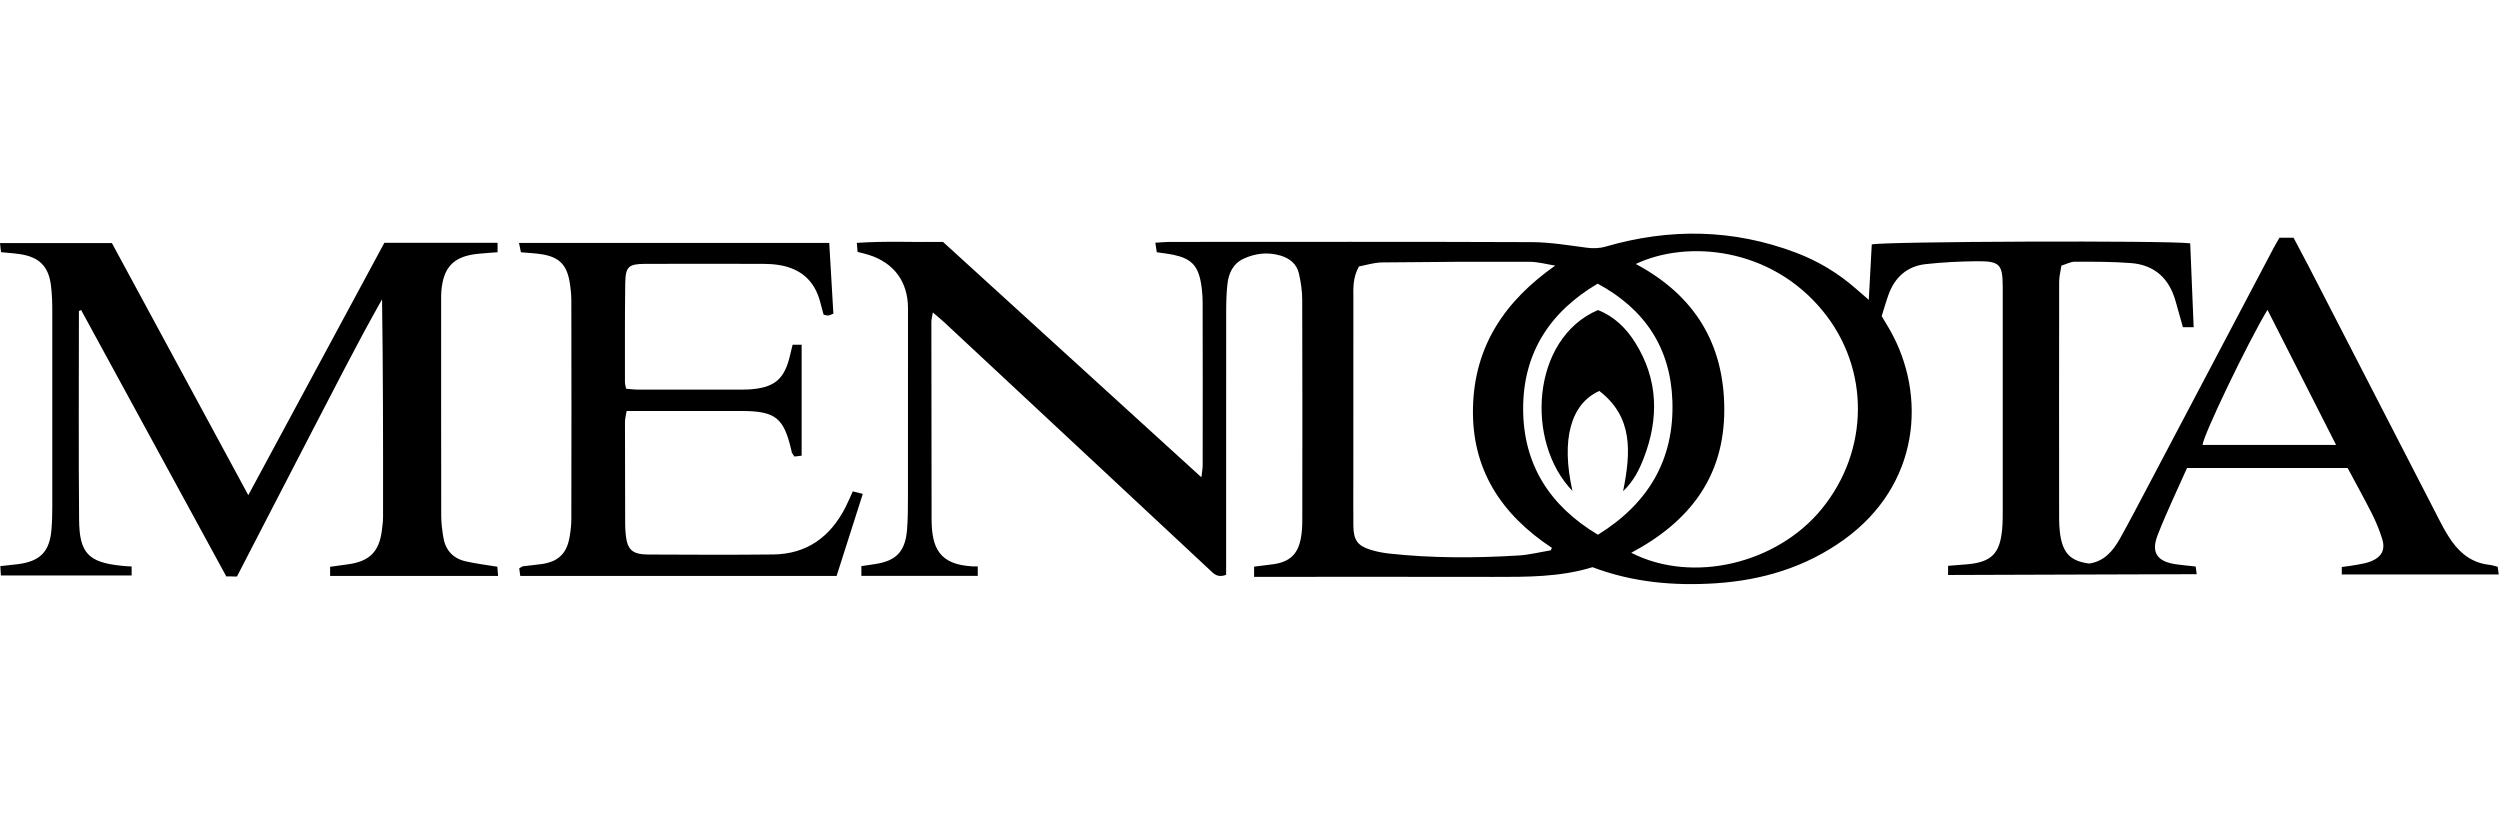 <svg xmlns="http://www.w3.org/2000/svg" width="214" height="70" viewBox="0 0 214 70" fill="none"><g clip-path="url(#clip0_1132_2835)"><path d="M104.961 49.205C104.216 49.486 103.91 49.115 103.574 48.802C98.707 44.262 93.838 39.72 88.971 35.18C86.257 32.65 83.546 30.117 80.829 27.589C80.553 27.334 80.259 27.096 79.852 26.748C79.797 27.094 79.725 27.327 79.725 27.559C79.725 33.178 79.737 38.798 79.744 44.416C79.746 46.961 80.441 48.318 83.228 48.481C83.375 48.491 83.504 48.481 83.695 48.481V49.295H73.734V48.459C74.109 48.403 74.513 48.346 74.918 48.283C76.692 48.016 77.474 47.221 77.635 45.423C77.715 44.511 77.72 43.592 77.72 42.674C77.727 37.247 77.724 31.818 77.724 26.391C77.724 24.117 76.524 22.487 74.343 21.81C74.056 21.72 73.759 21.653 73.409 21.563C73.389 21.333 73.373 21.121 73.343 20.789C75.825 20.618 78.258 20.747 80.721 20.708C88.054 27.387 95.368 34.051 102.84 40.858C102.893 40.374 102.949 40.096 102.949 39.817C102.953 35.192 102.958 30.567 102.946 25.942C102.946 25.37 102.9 24.794 102.804 24.232C102.544 22.725 101.948 22.128 100.446 21.812C100 21.718 99.542 21.672 99.02 21.593C98.983 21.351 98.949 21.116 98.896 20.777C99.356 20.75 99.728 20.711 100.099 20.708C110.437 20.706 120.778 20.685 131.117 20.727C132.674 20.734 134.236 20.994 135.788 21.199C136.37 21.275 136.897 21.268 137.469 21.102C142.93 19.519 148.348 19.6 153.698 21.614C155.614 22.335 157.348 23.375 158.887 24.73C159.193 24.999 159.501 25.264 159.968 25.668C160.062 23.932 160.143 22.418 160.223 20.925C161.081 20.665 185.659 20.572 187.481 20.83C187.577 23.176 187.676 25.555 187.778 28.009H186.858C186.644 27.251 186.434 26.52 186.232 25.79C185.694 23.845 184.443 22.679 182.419 22.52C180.82 22.393 179.208 22.404 177.602 22.402C177.246 22.402 176.889 22.605 176.457 22.736C176.386 23.225 176.264 23.667 176.264 24.11C176.252 30.875 176.257 37.641 176.261 44.407C176.261 44.751 176.28 45.096 176.314 45.437C176.512 47.396 177.266 48.03 178.828 48.24C180.091 48.064 180.864 47.184 181.457 46.122C182.258 44.686 183.021 43.23 183.787 41.776C187.391 34.945 190.991 28.115 194.592 21.284C194.751 20.983 194.928 20.69 195.121 20.351H196.331C196.766 21.174 197.214 22.01 197.651 22.856C201.414 30.161 205.175 37.471 208.942 44.774C209.223 45.315 209.531 45.85 209.883 46.345C210.67 47.449 211.693 48.198 213.089 48.348C213.312 48.371 213.531 48.449 213.802 48.514C213.837 48.735 213.869 49.025 213.892 49.173H200.457V48.537C200.908 48.472 201.352 48.424 201.792 48.339C202.201 48.26 202.629 48.194 203.006 48.03C203.905 47.64 204.202 47.025 203.903 46.087C203.673 45.361 203.379 44.649 203.036 43.969C202.383 42.674 201.674 41.407 200.957 40.061H187.209C186.375 41.946 185.461 43.838 184.7 45.788C184.104 47.316 184.656 48.081 186.31 48.309C186.837 48.382 187.368 48.428 187.948 48.493C187.982 48.746 188.012 48.954 188.037 49.15C183.861 49.15 170.452 49.219 166.755 49.219V48.435C167.356 48.387 167.885 48.35 168.411 48.302C170.449 48.115 171.183 47.398 171.378 45.364C171.434 44.794 171.434 44.218 171.434 43.645C171.438 37.3 171.438 30.954 171.434 24.61C171.434 22.616 171.197 22.342 169.189 22.363C167.738 22.377 166.282 22.45 164.842 22.609C163.25 22.785 162.195 23.729 161.656 25.227C161.438 25.833 161.263 26.458 161.072 27.064C161.337 27.504 161.578 27.891 161.801 28.288C164.927 33.834 164.373 41.513 157.82 46.212C154.554 48.555 150.846 49.668 146.874 49.929C143.288 50.161 139.756 49.855 136.319 48.551C133.55 49.406 130.68 49.387 127.805 49.383C121.448 49.369 115.09 49.378 108.733 49.378H107.351V48.505C107.923 48.433 108.45 48.376 108.972 48.302C110.384 48.106 111.095 47.463 111.357 46.062C111.461 45.504 111.477 44.921 111.477 44.35C111.484 38.118 111.491 31.89 111.47 25.658C111.468 24.902 111.357 24.135 111.185 23.4C110.996 22.598 110.41 22.116 109.614 21.879C108.533 21.559 107.486 21.676 106.479 22.132C105.543 22.556 105.166 23.391 105.065 24.345C104.979 25.14 104.961 25.946 104.961 26.748C104.954 33.781 104.956 40.815 104.956 47.848V49.207L104.961 49.205ZM133.134 22.736C132.396 22.621 131.66 22.411 130.921 22.409C126.715 22.395 122.508 22.414 118.303 22.464C117.604 22.474 116.907 22.702 116.325 22.808C115.778 23.794 115.849 24.686 115.849 25.555C115.84 30.707 115.845 35.862 115.845 41.015C115.845 42.352 115.833 43.688 115.849 45.023C115.863 46.221 116.208 46.714 117.301 47.055C117.809 47.214 118.34 47.32 118.869 47.38C122.568 47.786 126.273 47.776 129.981 47.55C130.907 47.493 131.825 47.26 132.747 47.108C132.78 47.039 132.812 46.968 132.842 46.898C128.515 44.036 125.969 40.195 126.087 34.901C126.204 29.606 128.821 25.76 133.136 22.729L133.134 22.736ZM139.634 47.318C144.882 49.998 152.12 48.258 155.948 43.555C160.028 38.542 160.074 31.567 156.042 26.631C151.573 21.158 144.422 20.515 140.022 22.596C145.03 25.269 147.585 29.387 147.599 35.033C147.612 40.78 144.662 44.642 139.634 47.318ZM136.763 24.28C132.651 26.704 130.388 30.226 130.381 34.964C130.376 39.741 132.644 43.301 136.784 45.774C141.096 43.103 143.328 39.342 143.157 34.328C143.003 29.799 140.818 26.474 136.763 24.282V24.28ZM199.97 38.089C197.971 34.155 196.058 30.385 194.096 26.522C192.435 29.265 188.583 37.284 188.539 38.089H199.97Z" fill="black"></path><path d="M6.755 26.626C6.755 32.588 6.718 38.55 6.771 44.509C6.797 47.33 7.562 48.136 10.364 48.426C10.626 48.454 10.966 48.482 11.268 48.489V49.258H0.076C0.062 49.037 0.048 48.8 0.028 48.461C0.582 48.399 1.07 48.353 1.555 48.291C3.452 48.039 4.255 47.212 4.407 45.313C4.46 44.666 4.474 44.016 4.476 43.366C4.48 37.824 4.483 32.281 4.476 26.739C4.476 25.977 4.46 25.207 4.365 24.451C4.163 22.803 3.363 22.006 1.725 21.757C1.201 21.676 0.669 21.646 0.087 21.587C0.058 21.324 0.035 21.114 0 20.805H9.577C13.405 27.875 17.273 35.026 21.254 42.386C25.192 35.084 29.04 27.947 32.902 20.782H42.592V21.591C42.035 21.635 41.511 21.667 40.989 21.718C38.836 21.918 37.927 22.849 37.773 25.006C37.757 25.234 37.762 25.465 37.762 25.693C37.762 31.846 37.757 38.001 37.769 44.154C37.769 44.762 37.851 45.373 37.946 45.974C38.114 47.067 38.758 47.79 39.829 48.042C40.715 48.249 41.623 48.353 42.573 48.512C42.599 48.749 42.619 49.141 42.635 49.302H28.258V48.516C28.78 48.445 29.265 48.376 29.751 48.311C31.625 48.067 32.465 47.233 32.692 45.378C32.738 45 32.789 44.617 32.789 44.237C32.796 38.045 32.794 31.855 32.704 25.622C30.523 29.479 28.532 33.431 26.485 37.353C24.417 41.315 22.361 45.357 20.286 49.346C19.992 49.369 19.736 49.316 19.373 49.346C15.228 41.741 11.084 34.139 6.941 26.534C6.879 26.564 6.817 26.594 6.755 26.624V26.626Z" fill="black"></path><path d="M68.628 39.006C68.365 39.038 68.184 39.059 68.007 39.08C67.922 38.958 67.85 38.872 67.797 38.773C67.763 38.709 67.761 38.626 67.742 38.552C67.091 35.752 66.381 35.188 63.471 35.181C60.601 35.176 57.728 35.181 54.858 35.181C54.48 35.181 54.101 35.181 53.639 35.181C53.581 35.547 53.498 35.833 53.498 36.121C53.496 39.025 53.505 41.93 53.514 44.834C53.514 45.101 53.528 45.369 53.551 45.636C53.673 47.042 54.087 47.461 55.497 47.468C59.057 47.484 62.618 47.502 66.178 47.463C69.072 47.431 71.077 45.954 72.368 43.433C72.591 42.995 72.779 42.541 72.998 42.062C73.269 42.129 73.478 42.182 73.856 42.274C73.101 44.64 72.365 46.947 71.613 49.3H44.535C44.501 49.056 44.473 48.853 44.445 48.65C44.597 48.567 44.689 48.482 44.793 48.468C45.324 48.397 45.86 48.362 46.389 48.282C47.785 48.069 48.503 47.39 48.749 46.012C48.843 45.489 48.907 44.949 48.907 44.419C48.919 38.19 48.919 31.961 48.907 25.73C48.907 25.198 48.848 24.661 48.76 24.135C48.516 22.661 47.849 21.999 46.373 21.764C45.809 21.674 45.234 21.654 44.59 21.596C44.542 21.356 44.496 21.126 44.427 20.794H70.983C71.103 22.861 71.22 24.861 71.337 26.85C71.114 26.935 71.013 26.997 70.909 27.007C70.801 27.016 70.689 26.972 70.502 26.94C70.41 26.599 70.309 26.242 70.217 25.882C69.736 24.002 68.508 22.956 66.606 22.674C66.192 22.612 65.766 22.589 65.348 22.587C61.978 22.58 58.609 22.575 55.239 22.587C53.809 22.591 53.542 22.817 53.521 24.246C53.48 27.074 53.498 29.901 53.496 32.729C53.496 32.876 53.547 33.026 53.593 33.275C53.919 33.3 54.25 33.349 54.579 33.349C57.565 33.353 60.552 33.353 63.538 33.349C63.768 33.349 63.998 33.344 64.225 33.328C66.309 33.173 67.158 32.448 67.625 30.422C67.692 30.129 67.767 29.839 67.848 29.507H68.621V39.008L68.628 39.006Z" fill="black"></path><path d="M134.604 42.021C130.556 37.864 131.053 28.997 136.784 26.54C138.162 27.079 139.195 28.082 139.974 29.328C141.952 32.483 142.017 35.813 140.706 39.208C140.324 40.194 139.859 41.166 138.937 42.047C139.599 38.749 139.82 35.703 136.899 33.465C134.445 34.571 133.613 37.65 134.602 42.019L134.604 42.021Z" fill="black"></path></g><defs><clipPath id="clip0_1132_2835"><rect width="213.89" height="70" fill="white"></rect></clipPath></defs></svg>